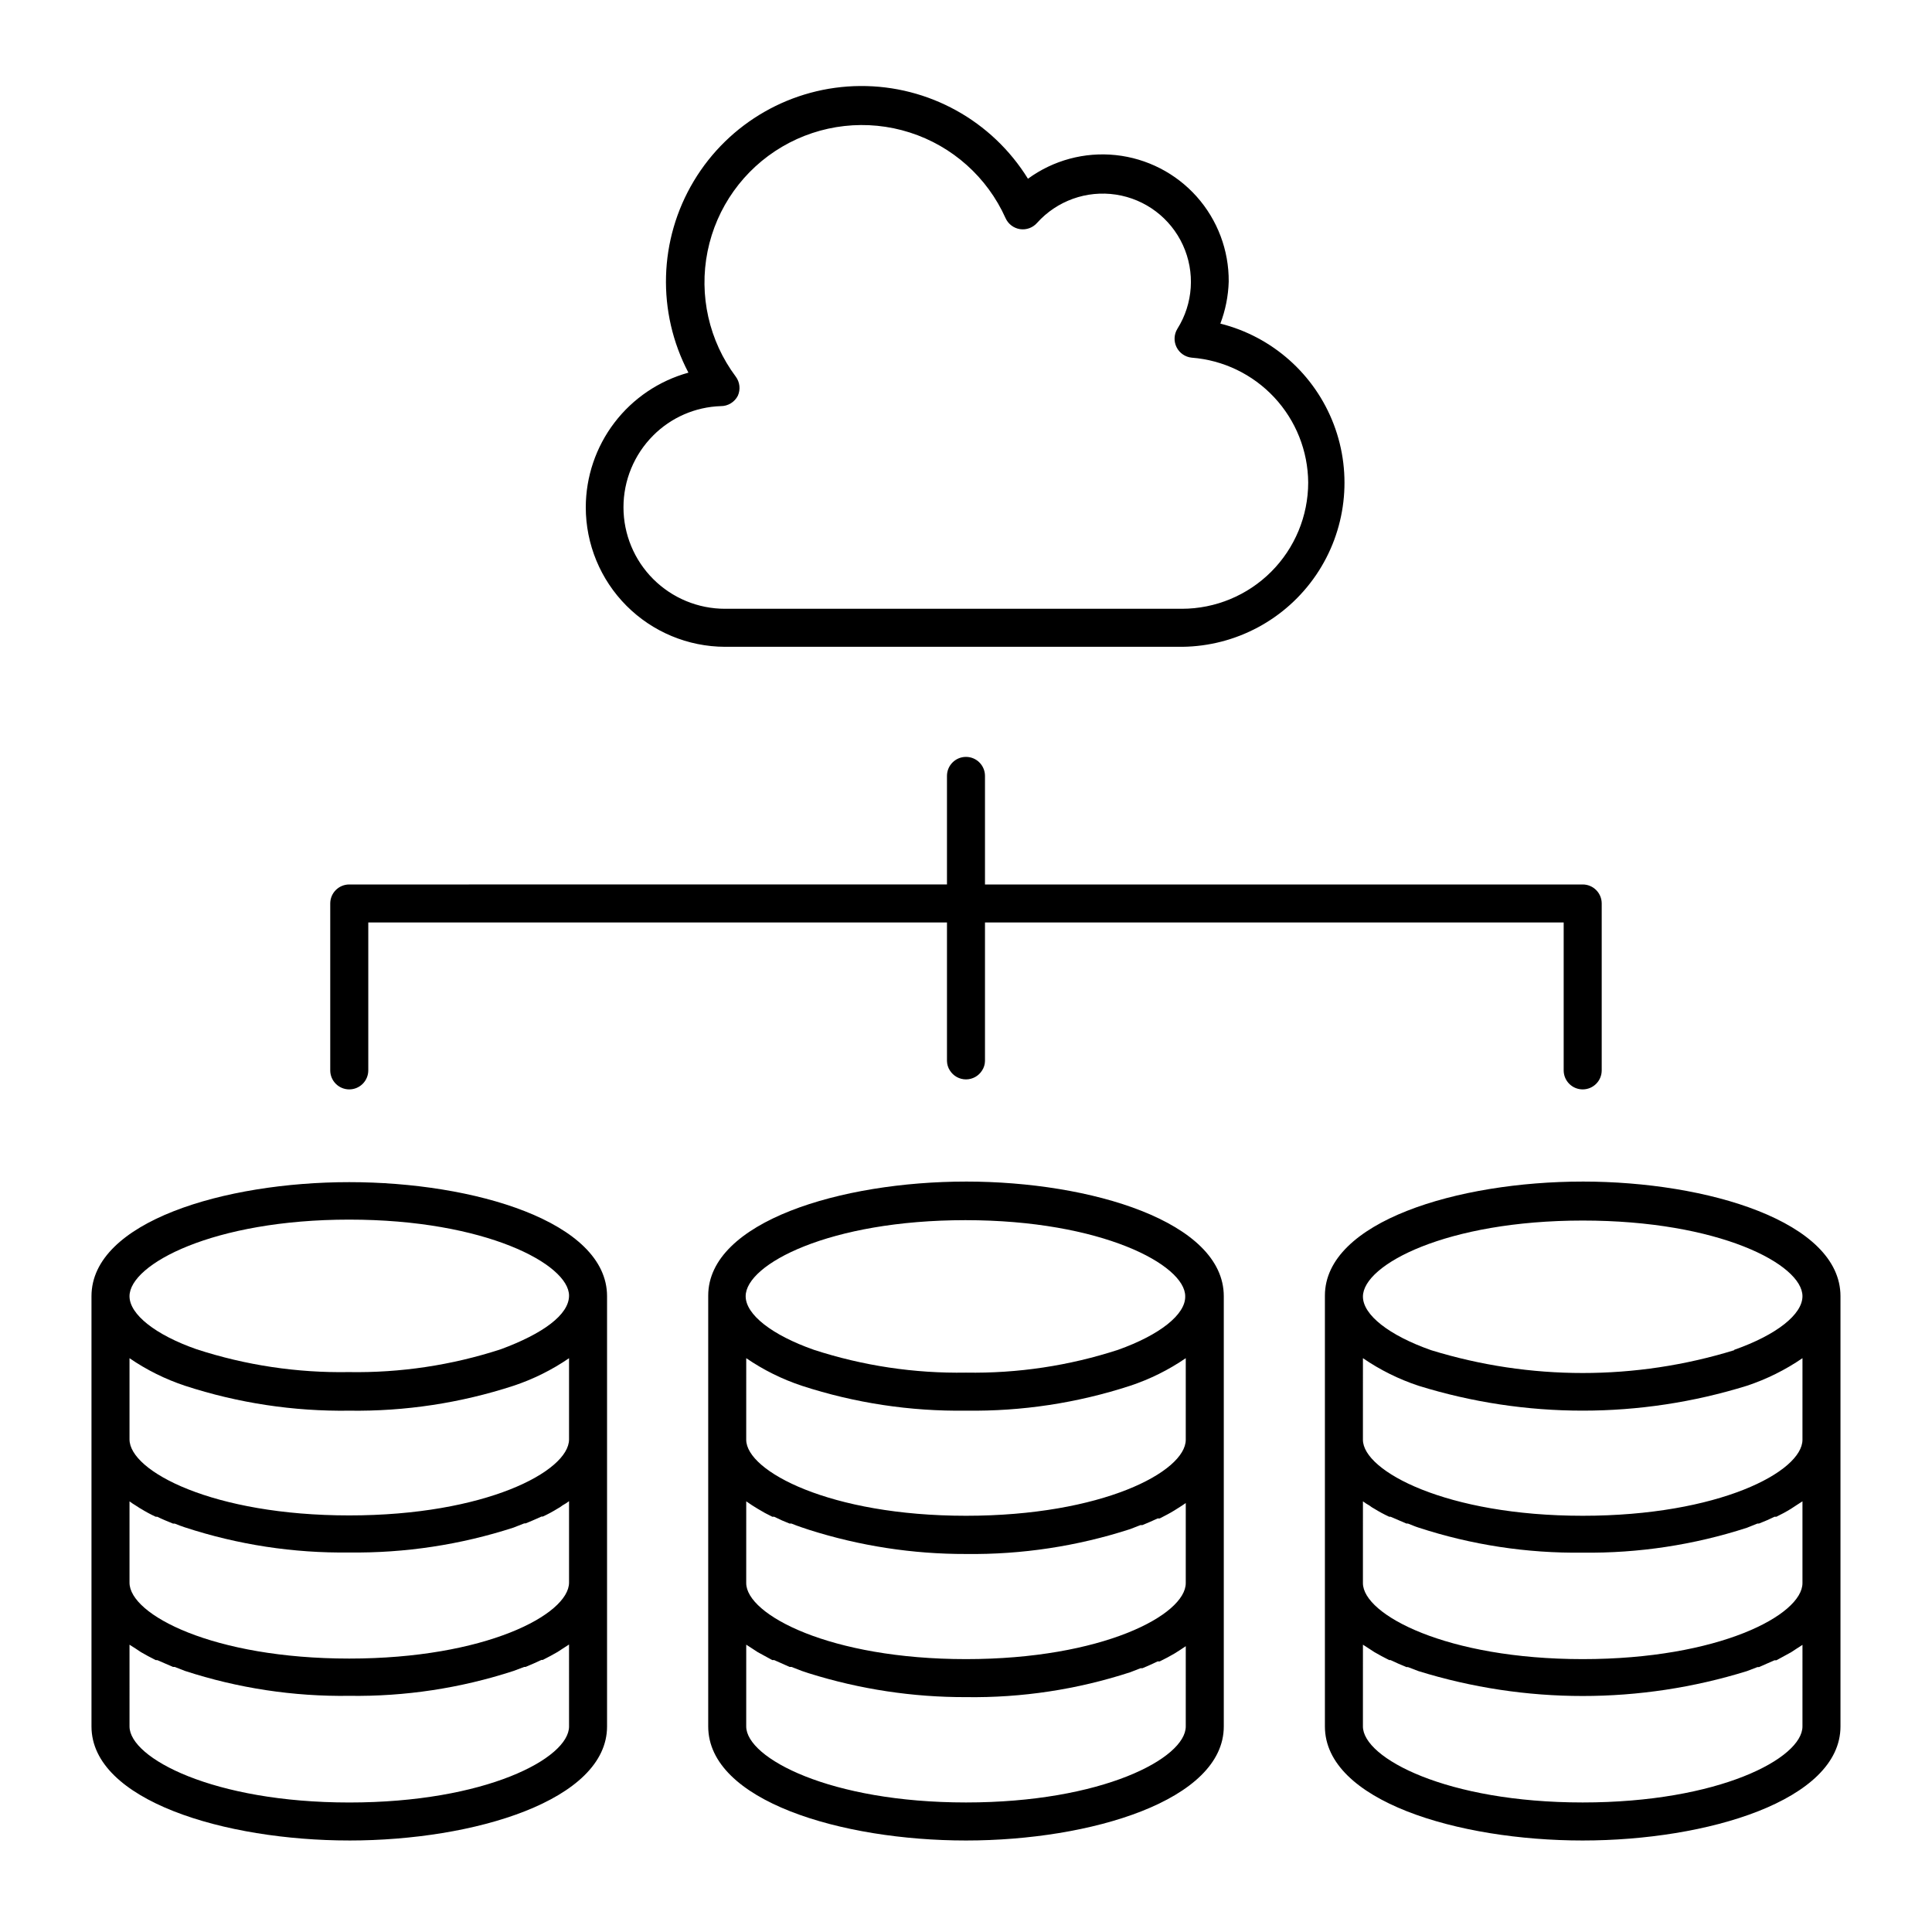 <?xml version="1.0" encoding="UTF-8"?>
<!-- Uploaded to: SVG Repo, www.svgrepo.com, Generator: SVG Repo Mixer Tools -->
<svg fill="#000000" width="800px" height="800px" version="1.1" viewBox="144 144 512 512" xmlns="http://www.w3.org/2000/svg">
 <g>
  <path d="m236.56 631.75c33.102 0 68.316-10.629 68.316-30.23v-114.01c0-19.75-35.266-30.23-68.316-30.23s-68.316 10.48-68.316 30.23v114.01c0 19.598 35.266 30.227 68.316 30.227zm0-164.54c36.074 0 58.242 11.84 58.242 20.152 0 5.039-6.902 10.078-18.086 14.207h-0.004c-13.004 4.238-26.625 6.281-40.305 6.047-13.676 0.234-27.297-1.809-40.305-6.047-10.832-3.777-17.781-9.219-17.781-14.055 0-8.465 22.164-20.305 58.238-20.305zm-58.238 36.727c4.535 3.113 9.488 5.57 14.711 7.305 14.047 4.582 28.754 6.812 43.527 6.602 14.773 0.211 29.48-2.019 43.531-6.602 5.219-1.734 10.172-4.191 14.711-7.305v21.512c0 8.465-22.168 20.152-58.242 20.152s-58.238-11.688-58.238-20.152zm0 37.938c0.531 0.398 1.086 0.77 1.66 1.109 0.453 0.25 0.855 0.605 1.359 0.855 1.266 0.785 2.578 1.492 3.93 2.117h0.402c1.309 0.656 2.719 1.211 4.18 1.812h0.453c0.906 0.352 1.762 0.707 2.719 1.008h0.008c14.043 4.598 28.75 6.848 43.527 6.648 14.773 0.188 29.477-2.043 43.531-6.598l2.82-1.109h0.352c1.461-0.555 2.871-1.211 4.231-1.812h0.355c1.352-0.625 2.664-1.332 3.93-2.117 0.461-0.242 0.898-0.531 1.309-0.855 0.598-0.328 1.168-0.699 1.715-1.109v21.562c0 8.465-22.168 20.152-58.242 20.152s-58.238-11.637-58.238-20.102zm0 37.988 1.664 1.059 1.359 0.906c1.211 0.707 2.519 1.41 3.93 2.117h0.402l4.18 1.812h0.453l2.719 1.059h0.004c14.047 4.578 28.754 6.809 43.527 6.598 14.773 0.211 29.48-2.019 43.531-6.598l2.82-1.059h0.352c1.461-0.605 2.871-1.211 4.231-1.863h0.352c1.41-0.707 2.719-1.41 3.93-2.117l1.309-0.855 1.715-1.109 0.004 21.715c0 8.465-22.168 20.152-58.242 20.152s-58.238-11.789-58.238-20.152z"/>
  <path d="m400 457.13c-33.102 0-68.316 10.629-68.316 30.23v114.16c0 19.699 35.266 30.23 68.316 30.23s68.316-10.629 68.316-30.23v-114.01c0-19.75-35.219-30.383-68.316-30.383zm58.238 144.39c0 8.465-22.168 20.152-58.242 20.152-36.074 0-58.242-11.789-58.242-20.152l0.004-21.664 1.562 1.008 1.461 0.957 3.879 2.117h0.504l4.082 1.812h0.504l2.719 1.059 1.965 0.656v-0.004c13.453 4.211 27.469 6.336 41.566 6.297 14.773 0.211 29.48-2.019 43.527-6.598l2.719-1.059h0.504c1.41-0.605 2.719-1.16 4.031-1.812h0.555c1.359-0.656 2.672-1.359 3.879-2.066l1.512-0.957 1.512-1.008zm0-37.988c0 8.465-22.168 20.152-58.242 20.152-36.074 0-58.242-11.789-58.242-20.152l0.004-21.664 1.562 1.059 1.461 0.906c1.254 0.777 2.547 1.48 3.879 2.117h0.504c1.328 0.672 2.691 1.277 4.082 1.812h0.504c0.906 0.352 1.762 0.707 2.719 1.008l1.965 0.656c13.441 4.273 27.461 6.434 41.566 6.398 14.77 0.184 29.473-2.047 43.527-6.602l2.719-1.059h0.504c1.41-0.555 2.719-1.16 4.031-1.762h0.555c1.359-0.707 2.672-1.359 3.879-2.117l1.512-0.957c0.504-0.352 1.059-0.656 1.512-1.008zm0-37.988c0 8.465-22.168 20.152-58.242 20.152-36.074 0-58.242-11.84-58.242-20.152l0.004-21.613c4.539 3.113 9.492 5.57 14.711 7.305 14.047 4.582 28.754 6.812 43.531 6.602 14.773 0.211 29.48-2.019 43.527-6.602 5.223-1.734 10.172-4.191 14.711-7.305zm-17.934-23.828c-13.008 4.234-26.629 6.277-40.305 6.043-13.68 0.234-27.301-1.809-40.305-6.043-11.184-3.93-18.086-9.371-18.086-14.207 0-8.465 22.168-20.152 58.242-20.152 36.074 0 58.242 11.84 58.242 20.152 0.145 4.836-6.758 10.277-17.789 14.207z"/>
  <path d="m563.43 457.13c-33.102 0-68.316 10.629-68.316 30.23v114.16c0 19.699 35.266 30.23 68.316 30.23 33.051-0.004 68.316-10.633 68.316-30.23v-114.01c0-19.75-35.266-30.383-68.316-30.383zm58.242 144.39c0 8.465-22.168 20.152-58.242 20.152-36.074 0-58.242-11.789-58.242-20.152l0.004-21.664 1.715 1.109 1.309 0.855c1.211 0.707 2.519 1.41 3.93 2.117h0.352c1.359 0.656 2.769 1.258 4.231 1.863h0.402l2.769 1.059h0.004c28.352 8.797 58.703 8.797 87.059 0l2.769-1.059h0.402l4.133-1.812h0.504l3.879-2.117 1.461-0.957 1.562-1.008zm0-37.988c0 8.465-22.168 20.152-58.242 20.152-36.074 0-58.242-11.789-58.242-20.152l0.004-21.664c0.543 0.41 1.113 0.781 1.711 1.109 0.41 0.324 0.848 0.613 1.312 0.855 1.262 0.785 2.574 1.492 3.93 2.117h0.352l4.231 1.812h0.402c0.906 0.352 1.812 0.754 2.769 1.059h0.004c14.043 4.598 28.75 6.844 43.527 6.648 14.773 0.188 29.477-2.043 43.531-6.598l2.769-1.109h0.402c1.406-0.535 2.785-1.141 4.133-1.812h0.504c1.328-0.637 2.625-1.34 3.879-2.117l1.461-0.957 1.562-1.008zm0-37.988c0 8.465-22.168 20.152-58.242 20.152-36.074 0-58.242-11.84-58.242-20.152l0.004-21.613c4.535 3.113 9.488 5.57 14.711 7.305 28.352 8.801 58.703 8.801 87.059 0 5.219-1.734 10.172-4.191 14.711-7.305zm-18.086-23.73v0.004c-26.164 8.059-54.148 8.059-80.309 0-11.184-3.93-18.086-9.371-18.086-14.207 0-8.465 22.168-20.152 58.242-20.152 36.07-0.004 58.238 11.586 58.238 20.051 0 4.836-6.902 10.277-18.086 14.207z"/>
  <path d="m336.12 315.41h121.21c14.207-0.164 27.438-7.262 35.434-19.008 7.996-11.742 9.75-26.652 4.699-39.934-5.055-13.277-16.277-23.25-30.055-26.707 1.352-3.562 2.102-7.324 2.215-11.133 0.062-8.309-2.969-16.344-8.5-22.543-5.535-6.195-13.18-10.109-21.441-10.984-8.262-0.871-16.555 1.363-23.262 6.269-9.516-15.387-26.363-24.699-44.453-24.574s-34.805 9.672-44.105 25.191c-9.301 15.516-9.84 34.758-1.422 50.77-7.809 2.16-14.695 6.812-19.609 13.254-4.91 6.441-7.578 14.316-7.594 22.418 0 9.789 3.879 19.18 10.793 26.113 6.914 6.93 16.293 10.84 26.086 10.867zm-19.047-55.973c4.766-4.797 11.18-7.59 17.938-7.812 1.914 0.016 3.672-1.059 4.535-2.769 0.734-1.656 0.523-3.582-0.555-5.039-7.102-9.504-9.82-21.578-7.477-33.207s9.531-21.711 19.758-27.723c10.227-6.012 22.531-7.383 33.828-3.773 11.301 3.609 20.531 11.859 25.379 22.688 0.699 1.559 2.141 2.66 3.832 2.922 1.695 0.254 3.402-0.375 4.531-1.664 5.266-5.859 13.129-8.672 20.914-7.484 7.789 1.191 14.453 6.219 17.73 13.383 3.277 7.164 2.727 15.496-1.461 22.164-0.914 1.477-1 3.32-0.23 4.875 0.766 1.555 2.281 2.609 4.008 2.785 8.359 0.641 16.172 4.402 21.891 10.531s8.93 14.184 8.992 22.566c-0.012 8.867-3.543 17.371-9.812 23.641-6.269 6.269-14.773 9.801-23.641 9.812h-121.11c-7.133 0-13.969-2.836-19.012-7.875-5.043-5.039-7.879-11.875-7.883-19.004-0.008-7.129 2.816-13.969 7.848-19.016z"/>
  <path d="m236.56 432.7c1.336 0 2.617-0.531 3.562-1.477s1.477-2.227 1.477-3.562v-39.195h153.36v36.727c0.02 0.879 0.281 1.734 0.754 2.469 0.922 1.484 2.539 2.387 4.285 2.387 1.742 0 3.363-0.902 4.281-2.387 0.477-0.734 0.738-1.59 0.754-2.469v-36.727h153.36v39.195c0 2.785 2.258 5.039 5.039 5.039s5.039-2.254 5.039-5.039v-44.234c0-1.336-0.531-2.617-1.477-3.562-0.945-0.945-2.227-1.473-3.562-1.473h-158.4v-28.77c0-2.781-2.254-5.039-5.035-5.039-2.785 0-5.039 2.258-5.039 5.039v28.766l-158.4 0.004c-2.781 0-5.039 2.254-5.039 5.035v44.234c0 1.336 0.531 2.617 1.477 3.562s2.227 1.477 3.562 1.477z"/>
 </g>
</svg>